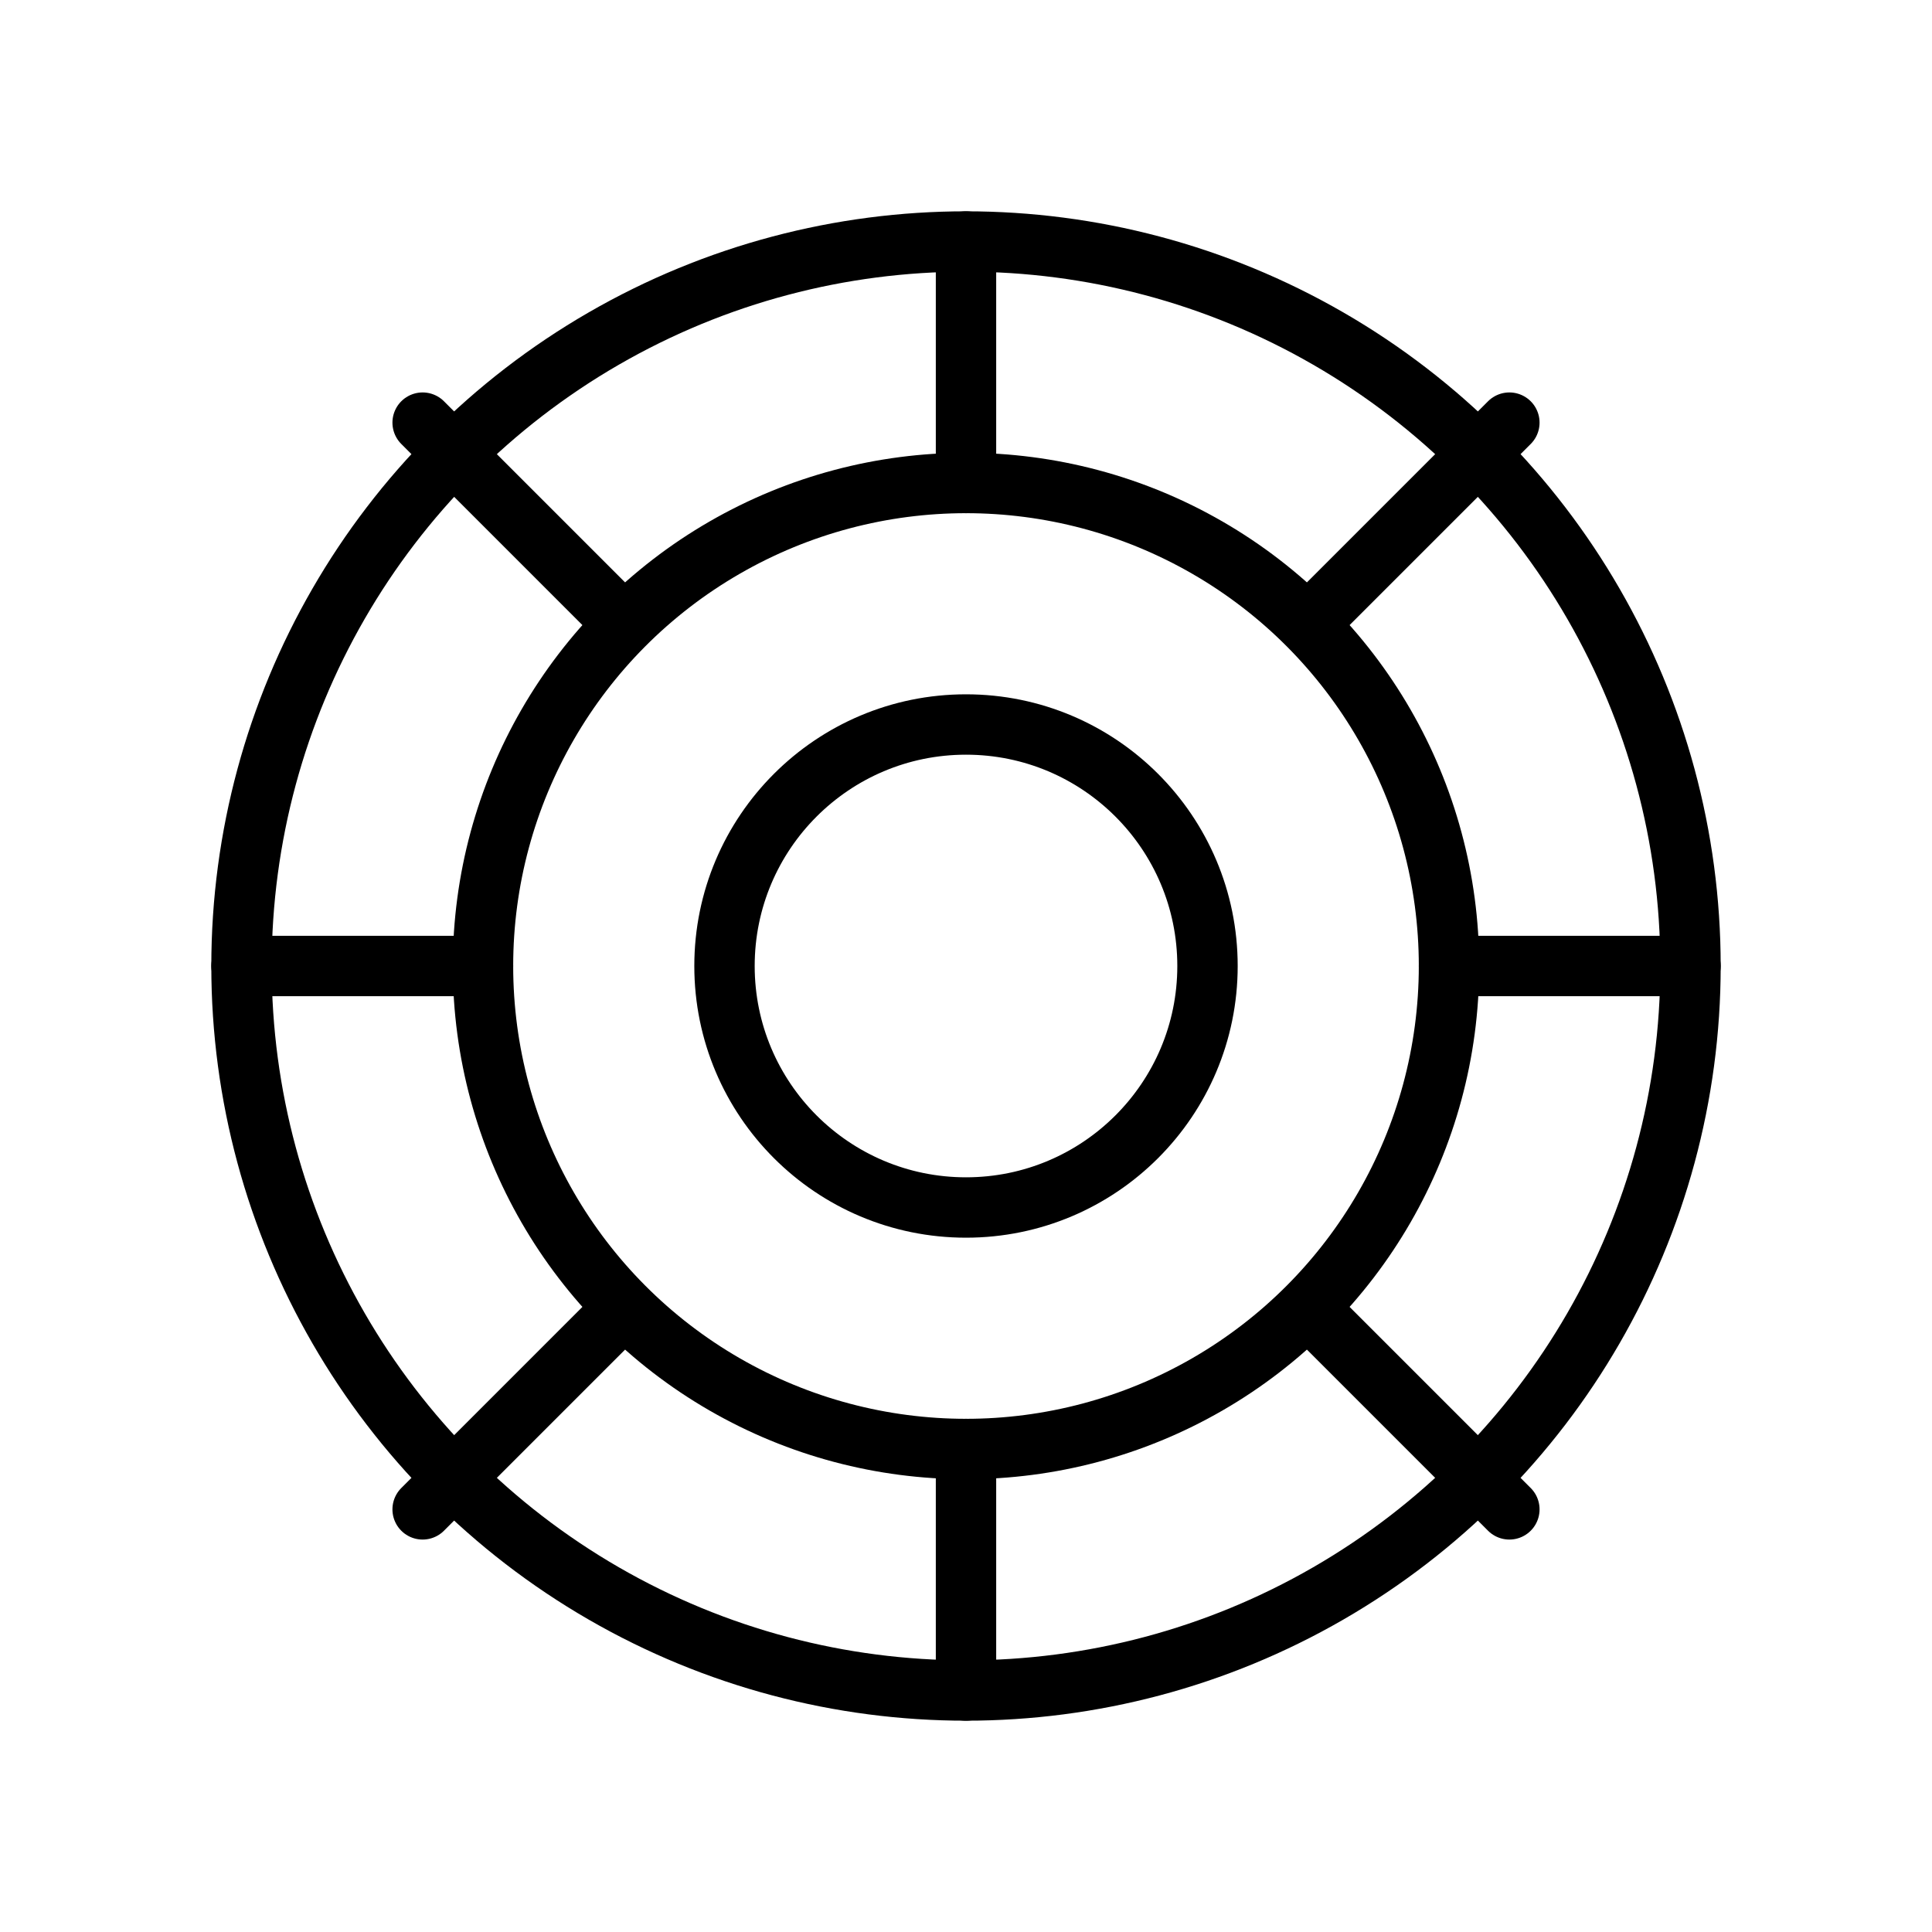 <svg xmlns="http://www.w3.org/2000/svg" viewBox="0 0 64 64" fill="none" stroke="currentColor" stroke-width="2" stroke-linecap="round" stroke-linejoin="round">
  <!-- AI/ML Icon -->
  <circle cx="32" cy="32" r="24"/>
  <circle cx="32" cy="32" r="16"/>
  <circle cx="32" cy="32" r="8"/>
  <line x1="32" y1="8" x2="32" y2="16"/>
  <line x1="32" y1="48" x2="32" y2="56"/>
  <line x1="8" y1="32" x2="16" y2="32"/>
  <line x1="48" y1="32" x2="56" y2="32"/>
  <line x1="14" y1="14" x2="20" y2="20"/>
  <line x1="44" y1="44" x2="50" y2="50"/>
  <line x1="50" y1="14" x2="44" y2="20"/>
  <line x1="20" y1="44" x2="14" y2="50"/>
</svg>

